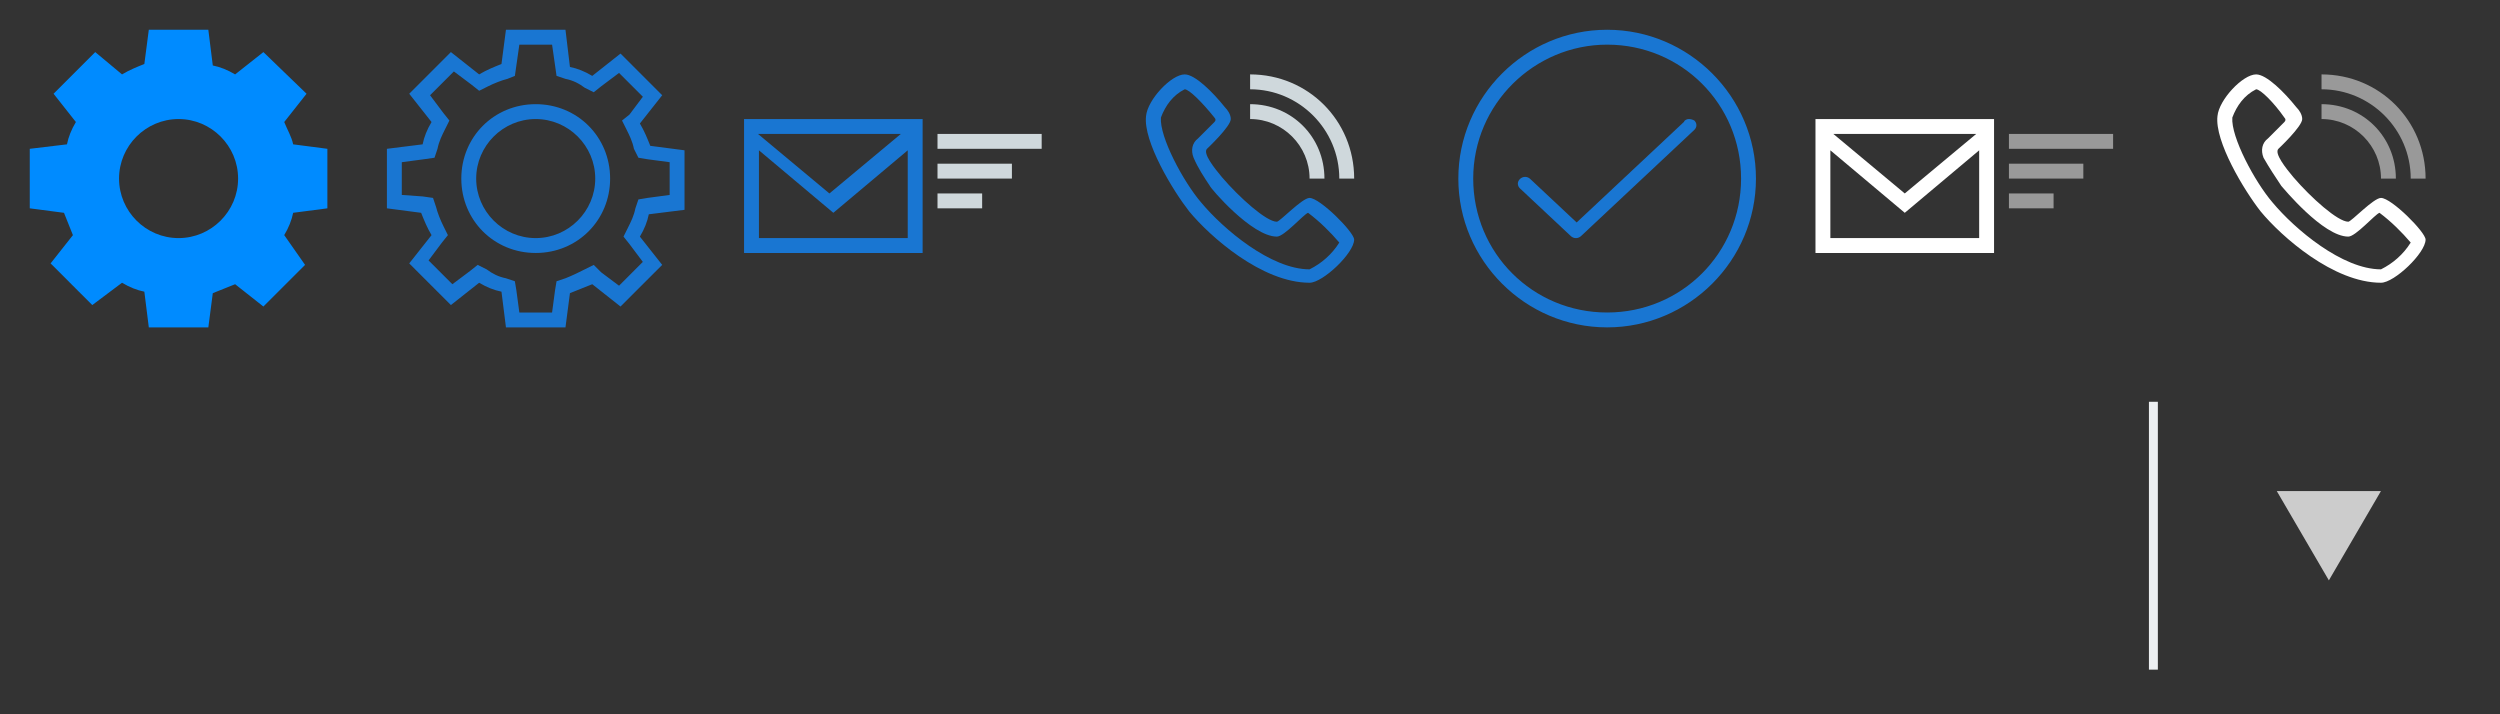 <svg version="1.1" xmlns="http://www.w3.org/2000/svg" xmlns:xlink="http://www.w3.org/1999/xlink" x="0px" y="0px"
	 width="168px" height="48px" viewBox="0 0 168 48" enable-background="new 0 0 168 48" xml:space="preserve">
<rect x="0" y="0" width="168" height="48" fill="#333333" stroke="none"/>
<path fill="#008BFF" d="M22,14v-4l-2.3-0.3c-0.1-0.5-0.4-1-0.6-1.5l1.5-1.9l-2.9-2.8L15.8,5c-0.5-0.3-1-0.5-1.5-0.6L14,2h-4L9.7,4.3
	C9.2,4.5,8.7,4.7,8.2,5L6.4,3.5L3.6,6.3l1.5,1.9c-0.3,0.5-0.5,1-0.6,1.5L2,10v4l2.3,0.301c0.2,0.5,0.4,1,0.6,1.5L3.4,17.7l2.8,2.8
	l2-1.5c0.5,0.301,1,0.5,1.5,0.6L10,22h4l0.3-2.3c0.5-0.2,1-0.399,1.5-0.601l1.9,1.5l2.8-2.799l-1.4-2c0.3-0.5,0.5-1,0.6-1.5L22,14z
	 M12,16c-2.2,0-4-1.8-4-4c0-2.2,1.8-4,4-4c2.2,0,4,1.8,4,4C16,14.2,14.2,16,12,16z"/>
<path fill="#1976D2" d="M37.1,3l0.2,1.4L37.4,5.1L38,5.3c0.5,0.1,0.9,0.3,1.3,0.6L39.9,6.2l0.5-0.4L41.6,4.9l1.6,1.6L42.3,7.7
	l-0.5,0.4l0.3,0.6c0.2,0.4,0.4,0.8,0.5,1.3l0.301,0.6l0.6,0.1l1.5,0.2v2.2l-1.5,0.201l-0.6,0.1L42.699,14
	c-0.1,0.5-0.299,0.9-0.5,1.301L41.9,15.9l0.399,0.5l0.899,1.199L41.6,19.2L40.4,18.301l-0.5-0.5L39.3,18.1
	C38.9,18.301,38.5,18.5,38,18.7l-0.6,0.2L37.3,19.5L37.1,21H34.9l-0.201-1.5l-0.1-0.6L34,18.7c-0.5-0.101-0.9-0.3-1.301-0.601
	l-0.6-0.299L31.6,18.2L30.4,19.1L28.8,17.5l0.899-1.199l0.4-0.5L29.8,15.2c-0.2-0.399-0.399-0.899-0.5-1.3l-0.2-0.6L28.4,13.2
	L27,13.1v-2.2l1.5-0.2l0.699-0.1L29.4,10c0.1-0.5,0.299-0.9,0.5-1.3l0.299-0.6L29.8,7.6L28.9,6.4l1.6-1.6l1.199,0.9l0.5,0.4
	L32.8,5.8c0.399-0.2,0.899-0.4,1.3-0.5l0.5-0.2l0.1-0.7L34.9,3H37.1 M36,17c2.8,0,5-2.199,5-5c0-2.8-2.2-5-5-5c-2.801,0-5,2.2-5,5
	C31,14.801,33.199,17,36,17 M38,2h-4l-0.301,2.3c-0.5,0.2-1,0.4-1.5,0.7L30.3,3.5l-2.8,2.8L29,8.2c-0.301,0.5-0.5,1-0.6,1.5L26,10v4
	l2.3,0.301c0.2,0.5,0.399,1,0.7,1.5L27.5,17.7l2.8,2.8l1.899-1.5c0.5,0.301,1,0.5,1.5,0.6L34,22h4l0.3-2.3
	c0.5-0.2,1-0.399,1.5-0.601l1.899,1.5l2.801-2.799L43,15.9c0.3-0.5,0.5-1,0.6-1.5L46,14.1v-4l-2.301-0.3C43.5,9.3,43.3,8.8,43,8.3
	l1.5-1.9l-2.801-2.8L39.8,5.1c-0.5-0.3-1-0.5-1.5-0.6L38,2z M36,16c-2.2,0-4-1.8-4-4c0-2.2,1.8-4,4-4c2.199,0,4,1.8,4,4
	C40,14.2,38.199,16,36,16z"/>
<path fill="#1976D2" d="M108,3c5,0,9,4,9,9s-4,9-9,9s-9-4-9-9S103.101,3,108,3 M108,2c-5.5,0-10,4.5-10,10s4.5,10,10,10
	s10-4.5,10-10S113.5,2,108,2z"/>
<path fill="#1976D2" d="M113.464,8c-0.099,0-0.293,0.091-0.293,0.183l-7.22,6.767l-3.122-2.926c-0.194-0.183-0.487-0.183-0.683,0
	s-0.195,0.458,0,0.641l3.414,3.2c0.195,0.182,0.488,0.182,0.684,0l0,0l7.609-7.132c0.195-0.183,0.195-0.457,0-0.64
	C113.658,8,113.561,8,113.464,8L113.464,8L113.464,8z"/>
<path fill="#1976D2" d="M50,8v9h12V8H50z M60.537,9l-4.8,4l-4.8-4H60.537z M61,16H51v-5.899l5,4.2l5-4.2V16z"/>
<rect x="63" y="13" fill="#CFD8DC" width="3" height="1"/>
<rect x="63" y="11" fill="#CFD8DC" width="5" height="1"/>
<rect x="63" y="9" fill="#CFD8DC" width="7" height="1"/>
<path fill="#CFD8DC" d="M84.007,8c2.198,0,3.996,1.8,3.996,4h0.999c0-2.799-2.198-5-4.995-5V8z"/>
<path fill="#CFD8DC" d="M84.007,6c3.297,0,5.994,2.7,5.994,6H91c0-3.899-3.098-7-6.993-7V6z"/>
<path fill="#1976D2" d="M88.003,19c-3.197,0-6.694-3.1-8.093-4.799C78.812,12.8,76.814,9.5,77.014,7.8C77.114,6.7,78.712,5,79.612,5
	c0.699,0,1.897,1.2,2.696,2.2c0.2,0.2,0.4,0.5,0.4,0.8c0,0.5-1.598,2-1.598,2c-0.301,0.3,0.5,1.3,0.999,1.9
	c1.198,1.4,2.997,3,3.695,3c0.2,0,1.698-1.6,2.198-1.6c0.699,0,2.997,2.3,2.997,2.8C91,17,88.901,19,88.003,19z M79.612,6
	c-0.8,0.4-1.299,1.1-1.599,1.9c-0.101,1.3,1.499,4.301,2.698,5.7c1.499,1.8,4.695,4.5,7.292,4.5c0.799-0.399,1.498-1,1.998-1.8
	c-0.6-0.7-1.299-1.4-2.099-2c-0.299,0.1-1.598,1.6-2.098,1.6c-1.697,0-4.496-3.3-4.496-3.4c-0.4-0.6-0.799-1.2-1.098-1.899
	c-0.2-0.5-0.1-1,0.299-1.3l1.1-1.1c0.1-0.1,0.1-0.2,0-0.3l0,0C80.81,6.9,79.91,6,79.612,6z"/>
<path fill="#FFFFFF" d="M122,8v9h12V8H122z M132.801,9L128,13l-4.799-4H132.801z M133,16h-10v-5.899l5,4.2l5-4.2V16z"/>
<g opacity="0.5">
	<rect x="135" y="13" fill="#FFFFFF" width="3" height="1"/>
</g>
<g opacity="0.5">
	<rect x="135" y="11" fill="#FFFFFF" width="5" height="1"/>
</g>
<g opacity="0.5">
	<rect x="135" y="9" fill="#FFFFFF" width="7" height="1"/>
</g>
<path fill="#FFFFFF" d="M160.003,19c-3.196,0-6.692-3.1-8.092-4.799c-1.099-1.4-3.097-4.701-2.897-6.401
	c0.101-1.1,1.699-2.8,2.598-2.8c0.7,0,1.898,1.2,2.698,2.2c0.199,0.2,0.399,0.5,0.399,0.8c0,0.5-1.599,2-1.599,2
	c-0.3,0.3,0.499,1.3,0.999,1.9c1.199,1.4,2.997,3,3.696,3c0.199,0,1.697-1.6,2.197-1.6c0.7,0,2.997,2.3,2.997,2.8
	C163,17,160.902,19,160.003,19z M151.611,6c-0.799,0.4-1.298,1.1-1.599,1.9c-0.1,1.3,1.499,4.301,2.698,5.7
	c1.499,1.8,4.695,4.5,7.292,4.5c0.8-0.399,1.498-1,1.998-1.8c-0.599-0.7-1.298-1.4-2.098-2c-0.3,0.1-1.598,1.6-2.098,1.6
	c-1.698,0-4.396-3.3-4.495-3.4c-0.4-0.6-0.8-1.2-1.199-1.899c-0.2-0.5-0.101-1,0.3-1.3l1.099-1.1c0.1-0.1,0.1-0.2,0-0.3l0,0
	C152.811,6.9,151.911,6,151.611,6z"/>
<g opacity="0.5">
	<path fill="#FFFFFF" d="M156.007,8c2.199,0,3.996,1.8,3.996,4h0.999c0-2.799-2.197-5-4.995-5V8z"/>
</g>
<g opacity="0.5">
	<path fill="#FFFFFF" d="M156.007,6c3.298,0,5.994,2.7,5.994,6H163c0-3.899-3.097-7-6.993-7V6z"/>
</g>
<line fill="none" stroke="#ECEFF1" stroke-width="0.6" stroke-miterlimit="10" x1="144.708" y1="27" x2="144.708" y2="45"/>
<polygon fill="#CCCCCC" points="153,33 156.5,39 160,33 "/>
</svg>